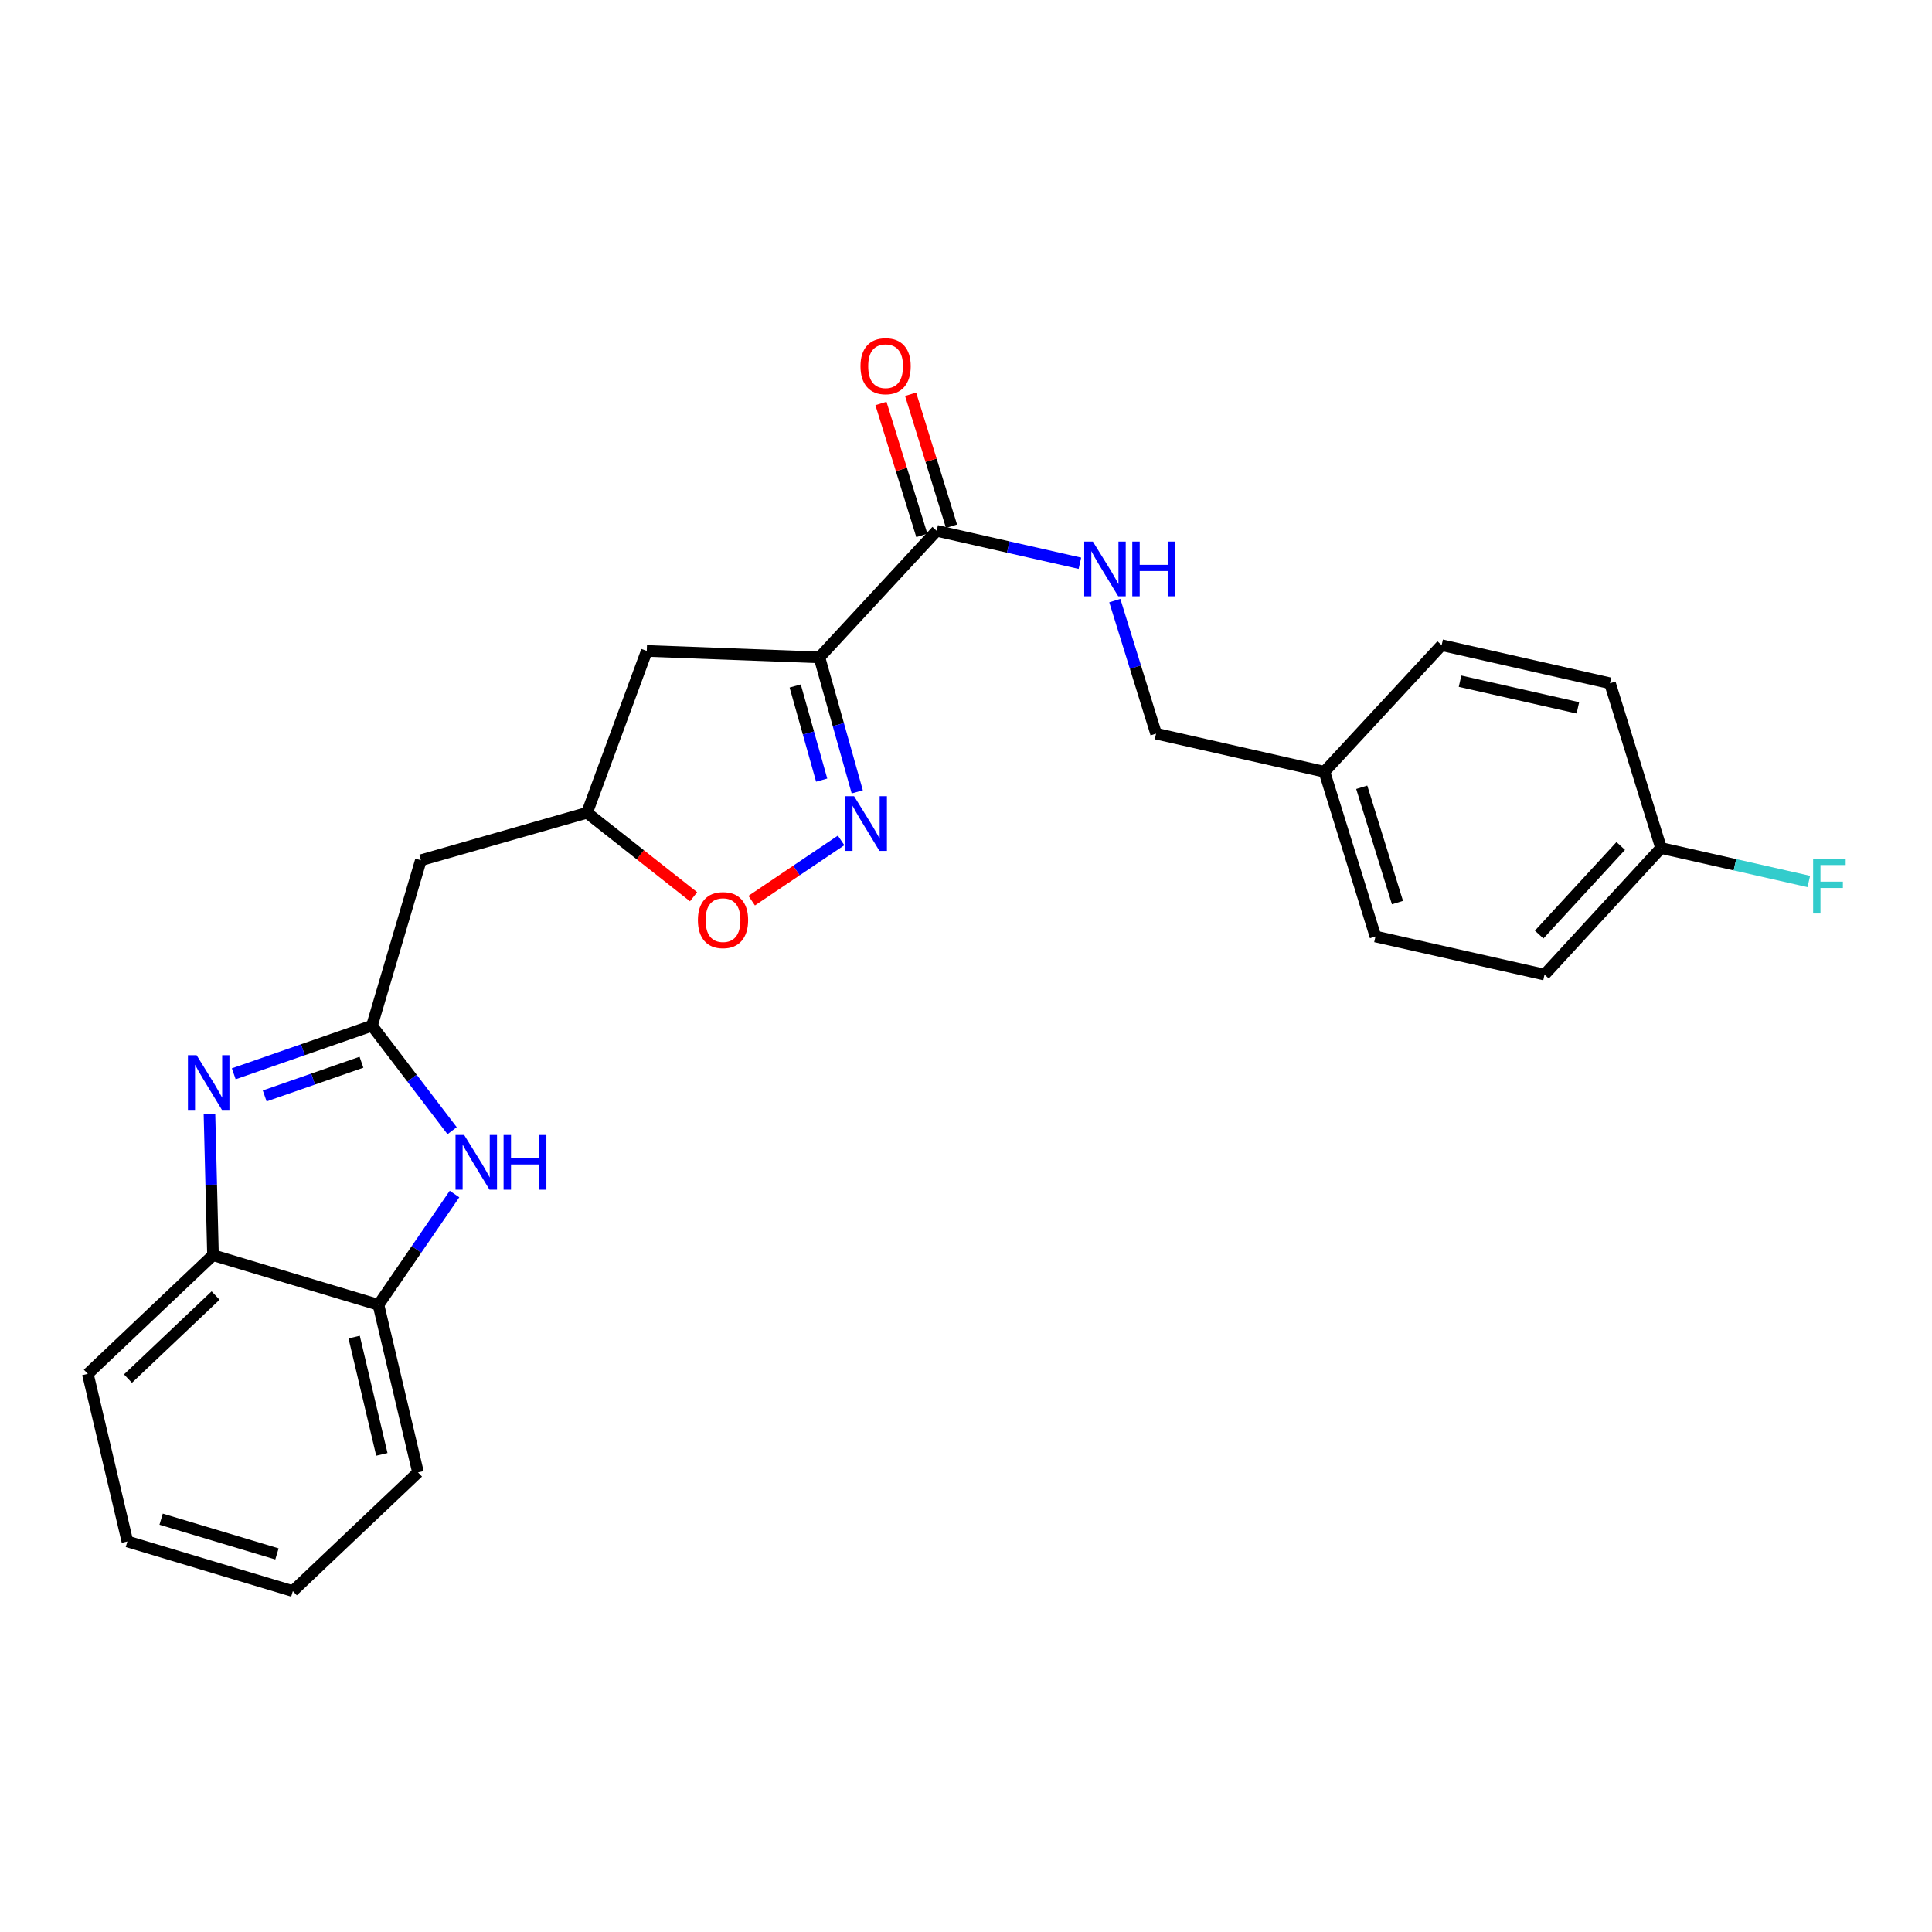 <?xml version='1.0' encoding='iso-8859-1'?>
<svg version='1.1' baseProfile='full'
              xmlns='http://www.w3.org/2000/svg'
                      xmlns:rdkit='http://www.rdkit.org/xml'
                      xmlns:xlink='http://www.w3.org/1999/xlink'
                  xml:space='preserve'
width='1000px' height='1000px' viewBox='0 0 1000 1000'>
<!-- END OF HEADER -->
<rect style='opacity:1.0;fill:#FFFFFF;stroke:none' width='1000' height='1000' x='0' y='0'> </rect>
<path class='bond-2' d='M 424.129,340.267 L 433.922,375.069' style='fill:none;fill-rule:evenodd;stroke:#000000;stroke-width:6px;stroke-linecap:butt;stroke-linejoin:miter;stroke-opacity:1' />
<path class='bond-2' d='M 433.922,375.069 L 443.715,409.871' style='fill:none;fill-rule:evenodd;stroke:#0000FF;stroke-width:6px;stroke-linecap:butt;stroke-linejoin:miter;stroke-opacity:1' />
<path class='bond-2' d='M 411.589,355.063 L 418.444,379.425' style='fill:none;fill-rule:evenodd;stroke:#000000;stroke-width:6px;stroke-linecap:butt;stroke-linejoin:miter;stroke-opacity:1' />
<path class='bond-2' d='M 418.444,379.425 L 425.299,403.786' style='fill:none;fill-rule:evenodd;stroke:#0000FF;stroke-width:6px;stroke-linecap:butt;stroke-linejoin:miter;stroke-opacity:1' />
<path class='bond-4' d='M 424.129,340.267 L 484.819,274.745' style='fill:none;fill-rule:evenodd;stroke:#000000;stroke-width:6px;stroke-linecap:butt;stroke-linejoin:miter;stroke-opacity:1' />
<path class='bond-8' d='M 424.129,340.267 L 334.764,336.918' style='fill:none;fill-rule:evenodd;stroke:#000000;stroke-width:6px;stroke-linecap:butt;stroke-linejoin:miter;stroke-opacity:1' />
<path class='bond-0' d='M 192.535,530.887 L 217.842,445.265' style='fill:none;fill-rule:evenodd;stroke:#000000;stroke-width:6px;stroke-linecap:butt;stroke-linejoin:miter;stroke-opacity:1' />
<path class='bond-1' d='M 192.535,530.887 L 156.762,543.34' style='fill:none;fill-rule:evenodd;stroke:#000000;stroke-width:6px;stroke-linecap:butt;stroke-linejoin:miter;stroke-opacity:1' />
<path class='bond-1' d='M 156.762,543.34 L 120.989,555.794' style='fill:none;fill-rule:evenodd;stroke:#0000FF;stroke-width:6px;stroke-linecap:butt;stroke-linejoin:miter;stroke-opacity:1' />
<path class='bond-1' d='M 187.089,549.808 L 162.048,558.525' style='fill:none;fill-rule:evenodd;stroke:#000000;stroke-width:6px;stroke-linecap:butt;stroke-linejoin:miter;stroke-opacity:1' />
<path class='bond-1' d='M 162.048,558.525 L 137.007,567.243' style='fill:none;fill-rule:evenodd;stroke:#0000FF;stroke-width:6px;stroke-linecap:butt;stroke-linejoin:miter;stroke-opacity:1' />
<path class='bond-3' d='M 192.535,530.887 L 213.275,558.068' style='fill:none;fill-rule:evenodd;stroke:#000000;stroke-width:6px;stroke-linecap:butt;stroke-linejoin:miter;stroke-opacity:1' />
<path class='bond-3' d='M 213.275,558.068 L 234.015,585.25' style='fill:none;fill-rule:evenodd;stroke:#0000FF;stroke-width:6px;stroke-linecap:butt;stroke-linejoin:miter;stroke-opacity:1' />
<path class='bond-6' d='M 108.421,576.707 L 109.333,613.196' style='fill:none;fill-rule:evenodd;stroke:#0000FF;stroke-width:6px;stroke-linecap:butt;stroke-linejoin:miter;stroke-opacity:1' />
<path class='bond-6' d='M 109.333,613.196 L 110.245,649.685' style='fill:none;fill-rule:evenodd;stroke:#000000;stroke-width:6px;stroke-linecap:butt;stroke-linejoin:miter;stroke-opacity:1' />
<path class='bond-5' d='M 435.355,435.003 L 412.214,450.589' style='fill:none;fill-rule:evenodd;stroke:#0000FF;stroke-width:6px;stroke-linecap:butt;stroke-linejoin:miter;stroke-opacity:1' />
<path class='bond-5' d='M 412.214,450.589 L 389.072,466.176' style='fill:none;fill-rule:evenodd;stroke:#FF0000;stroke-width:6px;stroke-linecap:butt;stroke-linejoin:miter;stroke-opacity:1' />
<path class='bond-9' d='M 235.258,618.031 L 215.571,646.704' style='fill:none;fill-rule:evenodd;stroke:#0000FF;stroke-width:6px;stroke-linecap:butt;stroke-linejoin:miter;stroke-opacity:1' />
<path class='bond-9' d='M 215.571,646.704 L 195.885,675.376' style='fill:none;fill-rule:evenodd;stroke:#000000;stroke-width:6px;stroke-linecap:butt;stroke-linejoin:miter;stroke-opacity:1' />
<path class='bond-10' d='M 484.819,274.745 L 521.89,283.142' style='fill:none;fill-rule:evenodd;stroke:#000000;stroke-width:6px;stroke-linecap:butt;stroke-linejoin:miter;stroke-opacity:1' />
<path class='bond-10' d='M 521.89,283.142 L 558.96,291.539' style='fill:none;fill-rule:evenodd;stroke:#0000FF;stroke-width:6px;stroke-linecap:butt;stroke-linejoin:miter;stroke-opacity:1' />
<path class='bond-12' d='M 492.499,272.364 L 481.916,238.219' style='fill:none;fill-rule:evenodd;stroke:#000000;stroke-width:6px;stroke-linecap:butt;stroke-linejoin:miter;stroke-opacity:1' />
<path class='bond-12' d='M 481.916,238.219 L 471.333,204.074' style='fill:none;fill-rule:evenodd;stroke:#FF0000;stroke-width:6px;stroke-linecap:butt;stroke-linejoin:miter;stroke-opacity:1' />
<path class='bond-12' d='M 477.14,277.125 L 466.557,242.979' style='fill:none;fill-rule:evenodd;stroke:#000000;stroke-width:6px;stroke-linecap:butt;stroke-linejoin:miter;stroke-opacity:1' />
<path class='bond-12' d='M 466.557,242.979 L 455.974,208.834' style='fill:none;fill-rule:evenodd;stroke:#FF0000;stroke-width:6px;stroke-linecap:butt;stroke-linejoin:miter;stroke-opacity:1' />
<path class='bond-25' d='M 358.989,464.158 L 331.419,442.424' style='fill:none;fill-rule:evenodd;stroke:#FF0000;stroke-width:6px;stroke-linecap:butt;stroke-linejoin:miter;stroke-opacity:1' />
<path class='bond-25' d='M 331.419,442.424 L 303.848,420.69' style='fill:none;fill-rule:evenodd;stroke:#000000;stroke-width:6px;stroke-linecap:butt;stroke-linejoin:miter;stroke-opacity:1' />
<path class='bond-21' d='M 110.245,649.685 L 45.455,711.108' style='fill:none;fill-rule:evenodd;stroke:#000000;stroke-width:6px;stroke-linecap:butt;stroke-linejoin:miter;stroke-opacity:1' />
<path class='bond-21' d='M 111.589,670.568 L 66.236,713.563' style='fill:none;fill-rule:evenodd;stroke:#000000;stroke-width:6px;stroke-linecap:butt;stroke-linejoin:miter;stroke-opacity:1' />
<path class='bond-27' d='M 110.245,649.685 L 195.885,675.376' style='fill:none;fill-rule:evenodd;stroke:#000000;stroke-width:6px;stroke-linecap:butt;stroke-linejoin:miter;stroke-opacity:1' />
<path class='bond-7' d='M 217.842,445.265 L 303.848,420.69' style='fill:none;fill-rule:evenodd;stroke:#000000;stroke-width:6px;stroke-linecap:butt;stroke-linejoin:miter;stroke-opacity:1' />
<path class='bond-11' d='M 334.764,336.918 L 303.848,420.69' style='fill:none;fill-rule:evenodd;stroke:#000000;stroke-width:6px;stroke-linecap:butt;stroke-linejoin:miter;stroke-opacity:1' />
<path class='bond-22' d='M 195.885,675.376 L 216.368,762.106' style='fill:none;fill-rule:evenodd;stroke:#000000;stroke-width:6px;stroke-linecap:butt;stroke-linejoin:miter;stroke-opacity:1' />
<path class='bond-22' d='M 183.308,692.081 L 197.647,752.792' style='fill:none;fill-rule:evenodd;stroke:#000000;stroke-width:6px;stroke-linecap:butt;stroke-linejoin:miter;stroke-opacity:1' />
<path class='bond-13' d='M 577.018,310.869 L 587.701,345.301' style='fill:none;fill-rule:evenodd;stroke:#0000FF;stroke-width:6px;stroke-linecap:butt;stroke-linejoin:miter;stroke-opacity:1' />
<path class='bond-13' d='M 587.701,345.301 L 598.383,379.733' style='fill:none;fill-rule:evenodd;stroke:#000000;stroke-width:6px;stroke-linecap:butt;stroke-linejoin:miter;stroke-opacity:1' />
<path class='bond-15' d='M 598.383,379.733 L 685.506,399.466' style='fill:none;fill-rule:evenodd;stroke:#000000;stroke-width:6px;stroke-linecap:butt;stroke-linejoin:miter;stroke-opacity:1' />
<path class='bond-14' d='M 859.76,438.94 L 799.445,504.454' style='fill:none;fill-rule:evenodd;stroke:#000000;stroke-width:6px;stroke-linecap:butt;stroke-linejoin:miter;stroke-opacity:1' />
<path class='bond-14' d='M 838.883,437.877 L 796.663,483.736' style='fill:none;fill-rule:evenodd;stroke:#000000;stroke-width:6px;stroke-linecap:butt;stroke-linejoin:miter;stroke-opacity:1' />
<path class='bond-16' d='M 859.76,438.94 L 897.999,447.596' style='fill:none;fill-rule:evenodd;stroke:#000000;stroke-width:6px;stroke-linecap:butt;stroke-linejoin:miter;stroke-opacity:1' />
<path class='bond-16' d='M 897.999,447.596 L 936.238,456.252' style='fill:none;fill-rule:evenodd;stroke:#33CCCC;stroke-width:6px;stroke-linecap:butt;stroke-linejoin:miter;stroke-opacity:1' />
<path class='bond-26' d='M 859.76,438.94 L 833.319,353.658' style='fill:none;fill-rule:evenodd;stroke:#000000;stroke-width:6px;stroke-linecap:butt;stroke-linejoin:miter;stroke-opacity:1' />
<path class='bond-19' d='M 685.506,399.466 L 746.196,333.943' style='fill:none;fill-rule:evenodd;stroke:#000000;stroke-width:6px;stroke-linecap:butt;stroke-linejoin:miter;stroke-opacity:1' />
<path class='bond-20' d='M 685.506,399.466 L 711.938,484.73' style='fill:none;fill-rule:evenodd;stroke:#000000;stroke-width:6px;stroke-linecap:butt;stroke-linejoin:miter;stroke-opacity:1' />
<path class='bond-20' d='M 704.829,407.494 L 723.332,467.179' style='fill:none;fill-rule:evenodd;stroke:#000000;stroke-width:6px;stroke-linecap:butt;stroke-linejoin:miter;stroke-opacity:1' />
<path class='bond-17' d='M 833.319,353.658 L 746.196,333.943' style='fill:none;fill-rule:evenodd;stroke:#000000;stroke-width:6px;stroke-linecap:butt;stroke-linejoin:miter;stroke-opacity:1' />
<path class='bond-17' d='M 816.701,366.383 L 755.716,352.583' style='fill:none;fill-rule:evenodd;stroke:#000000;stroke-width:6px;stroke-linecap:butt;stroke-linejoin:miter;stroke-opacity:1' />
<path class='bond-18' d='M 799.445,504.454 L 711.938,484.73' style='fill:none;fill-rule:evenodd;stroke:#000000;stroke-width:6px;stroke-linecap:butt;stroke-linejoin:miter;stroke-opacity:1' />
<path class='bond-23' d='M 45.455,711.108 L 65.938,797.864' style='fill:none;fill-rule:evenodd;stroke:#000000;stroke-width:6px;stroke-linecap:butt;stroke-linejoin:miter;stroke-opacity:1' />
<path class='bond-24' d='M 216.368,762.106 L 151.577,823.555' style='fill:none;fill-rule:evenodd;stroke:#000000;stroke-width:6px;stroke-linecap:butt;stroke-linejoin:miter;stroke-opacity:1' />
<path class='bond-28' d='M 65.938,797.864 L 151.577,823.555' style='fill:none;fill-rule:evenodd;stroke:#000000;stroke-width:6px;stroke-linecap:butt;stroke-linejoin:miter;stroke-opacity:1' />
<path class='bond-28' d='M 83.404,786.317 L 143.352,804.3' style='fill:none;fill-rule:evenodd;stroke:#000000;stroke-width:6px;stroke-linecap:butt;stroke-linejoin:miter;stroke-opacity:1' />
<path  class='atom-2' d='M 101.752 546.151
L 111.032 561.151
Q 111.952 562.631, 113.432 565.311
Q 114.912 567.991, 114.992 568.151
L 114.992 546.151
L 118.752 546.151
L 118.752 574.471
L 114.872 574.471
L 104.912 558.071
Q 103.752 556.151, 102.512 553.951
Q 101.312 551.751, 100.952 551.071
L 100.952 574.471
L 97.272 574.471
L 97.272 546.151
L 101.752 546.151
' fill='#0000FF'/>
<path  class='atom-3' d='M 442.068 412.104
L 451.348 427.104
Q 452.268 428.584, 453.748 431.264
Q 455.228 433.944, 455.308 434.104
L 455.308 412.104
L 459.068 412.104
L 459.068 440.424
L 455.188 440.424
L 445.228 424.024
Q 444.068 422.104, 442.828 419.904
Q 441.628 417.704, 441.268 417.024
L 441.268 440.424
L 437.588 440.424
L 437.588 412.104
L 442.068 412.104
' fill='#0000FF'/>
<path  class='atom-4' d='M 240.256 587.475
L 249.536 602.475
Q 250.456 603.955, 251.936 606.635
Q 253.416 609.315, 253.496 609.475
L 253.496 587.475
L 257.256 587.475
L 257.256 615.795
L 253.376 615.795
L 243.416 599.395
Q 242.256 597.475, 241.016 595.275
Q 239.816 593.075, 239.456 592.395
L 239.456 615.795
L 235.776 615.795
L 235.776 587.475
L 240.256 587.475
' fill='#0000FF'/>
<path  class='atom-4' d='M 260.656 587.475
L 264.496 587.475
L 264.496 599.515
L 278.976 599.515
L 278.976 587.475
L 282.816 587.475
L 282.816 615.795
L 278.976 615.795
L 278.976 602.715
L 264.496 602.715
L 264.496 615.795
L 260.656 615.795
L 260.656 587.475
' fill='#0000FF'/>
<path  class='atom-6' d='M 361.23 476.253
Q 361.23 469.453, 364.59 465.653
Q 367.95 461.853, 374.23 461.853
Q 380.51 461.853, 383.87 465.653
Q 387.23 469.453, 387.23 476.253
Q 387.23 483.133, 383.83 487.053
Q 380.43 490.933, 374.23 490.933
Q 367.99 490.933, 364.59 487.053
Q 361.23 483.173, 361.23 476.253
M 374.23 487.733
Q 378.55 487.733, 380.87 484.853
Q 383.23 481.933, 383.23 476.253
Q 383.23 470.693, 380.87 467.893
Q 378.55 465.053, 374.23 465.053
Q 369.91 465.053, 367.55 467.853
Q 365.23 470.653, 365.23 476.253
Q 365.23 481.973, 367.55 484.853
Q 369.91 487.733, 374.23 487.733
' fill='#FF0000'/>
<path  class='atom-11' d='M 565.673 280.317
L 574.953 295.317
Q 575.873 296.797, 577.353 299.477
Q 578.833 302.157, 578.913 302.317
L 578.913 280.317
L 582.673 280.317
L 582.673 308.637
L 578.793 308.637
L 568.833 292.237
Q 567.673 290.317, 566.433 288.117
Q 565.233 285.917, 564.873 285.237
L 564.873 308.637
L 561.193 308.637
L 561.193 280.317
L 565.673 280.317
' fill='#0000FF'/>
<path  class='atom-11' d='M 586.073 280.317
L 589.913 280.317
L 589.913 292.357
L 604.393 292.357
L 604.393 280.317
L 608.233 280.317
L 608.233 308.637
L 604.393 308.637
L 604.393 295.557
L 589.913 295.557
L 589.913 308.637
L 586.073 308.637
L 586.073 280.317
' fill='#0000FF'/>
<path  class='atom-13' d='M 445.387 189.542
Q 445.387 182.742, 448.747 178.942
Q 452.107 175.142, 458.387 175.142
Q 464.667 175.142, 468.027 178.942
Q 471.387 182.742, 471.387 189.542
Q 471.387 196.422, 467.987 200.342
Q 464.587 204.222, 458.387 204.222
Q 452.147 204.222, 448.747 200.342
Q 445.387 196.462, 445.387 189.542
M 458.387 201.022
Q 462.707 201.022, 465.027 198.142
Q 467.387 195.222, 467.387 189.542
Q 467.387 183.982, 465.027 181.182
Q 462.707 178.342, 458.387 178.342
Q 454.067 178.342, 451.707 181.142
Q 449.387 183.942, 449.387 189.542
Q 449.387 195.262, 451.707 198.142
Q 454.067 201.022, 458.387 201.022
' fill='#FF0000'/>
<path  class='atom-17' d='M 938.471 444.504
L 955.311 444.504
L 955.311 447.744
L 942.271 447.744
L 942.271 456.344
L 953.871 456.344
L 953.871 459.624
L 942.271 459.624
L 942.271 472.824
L 938.471 472.824
L 938.471 444.504
' fill='#33CCCC'/>
</svg>
